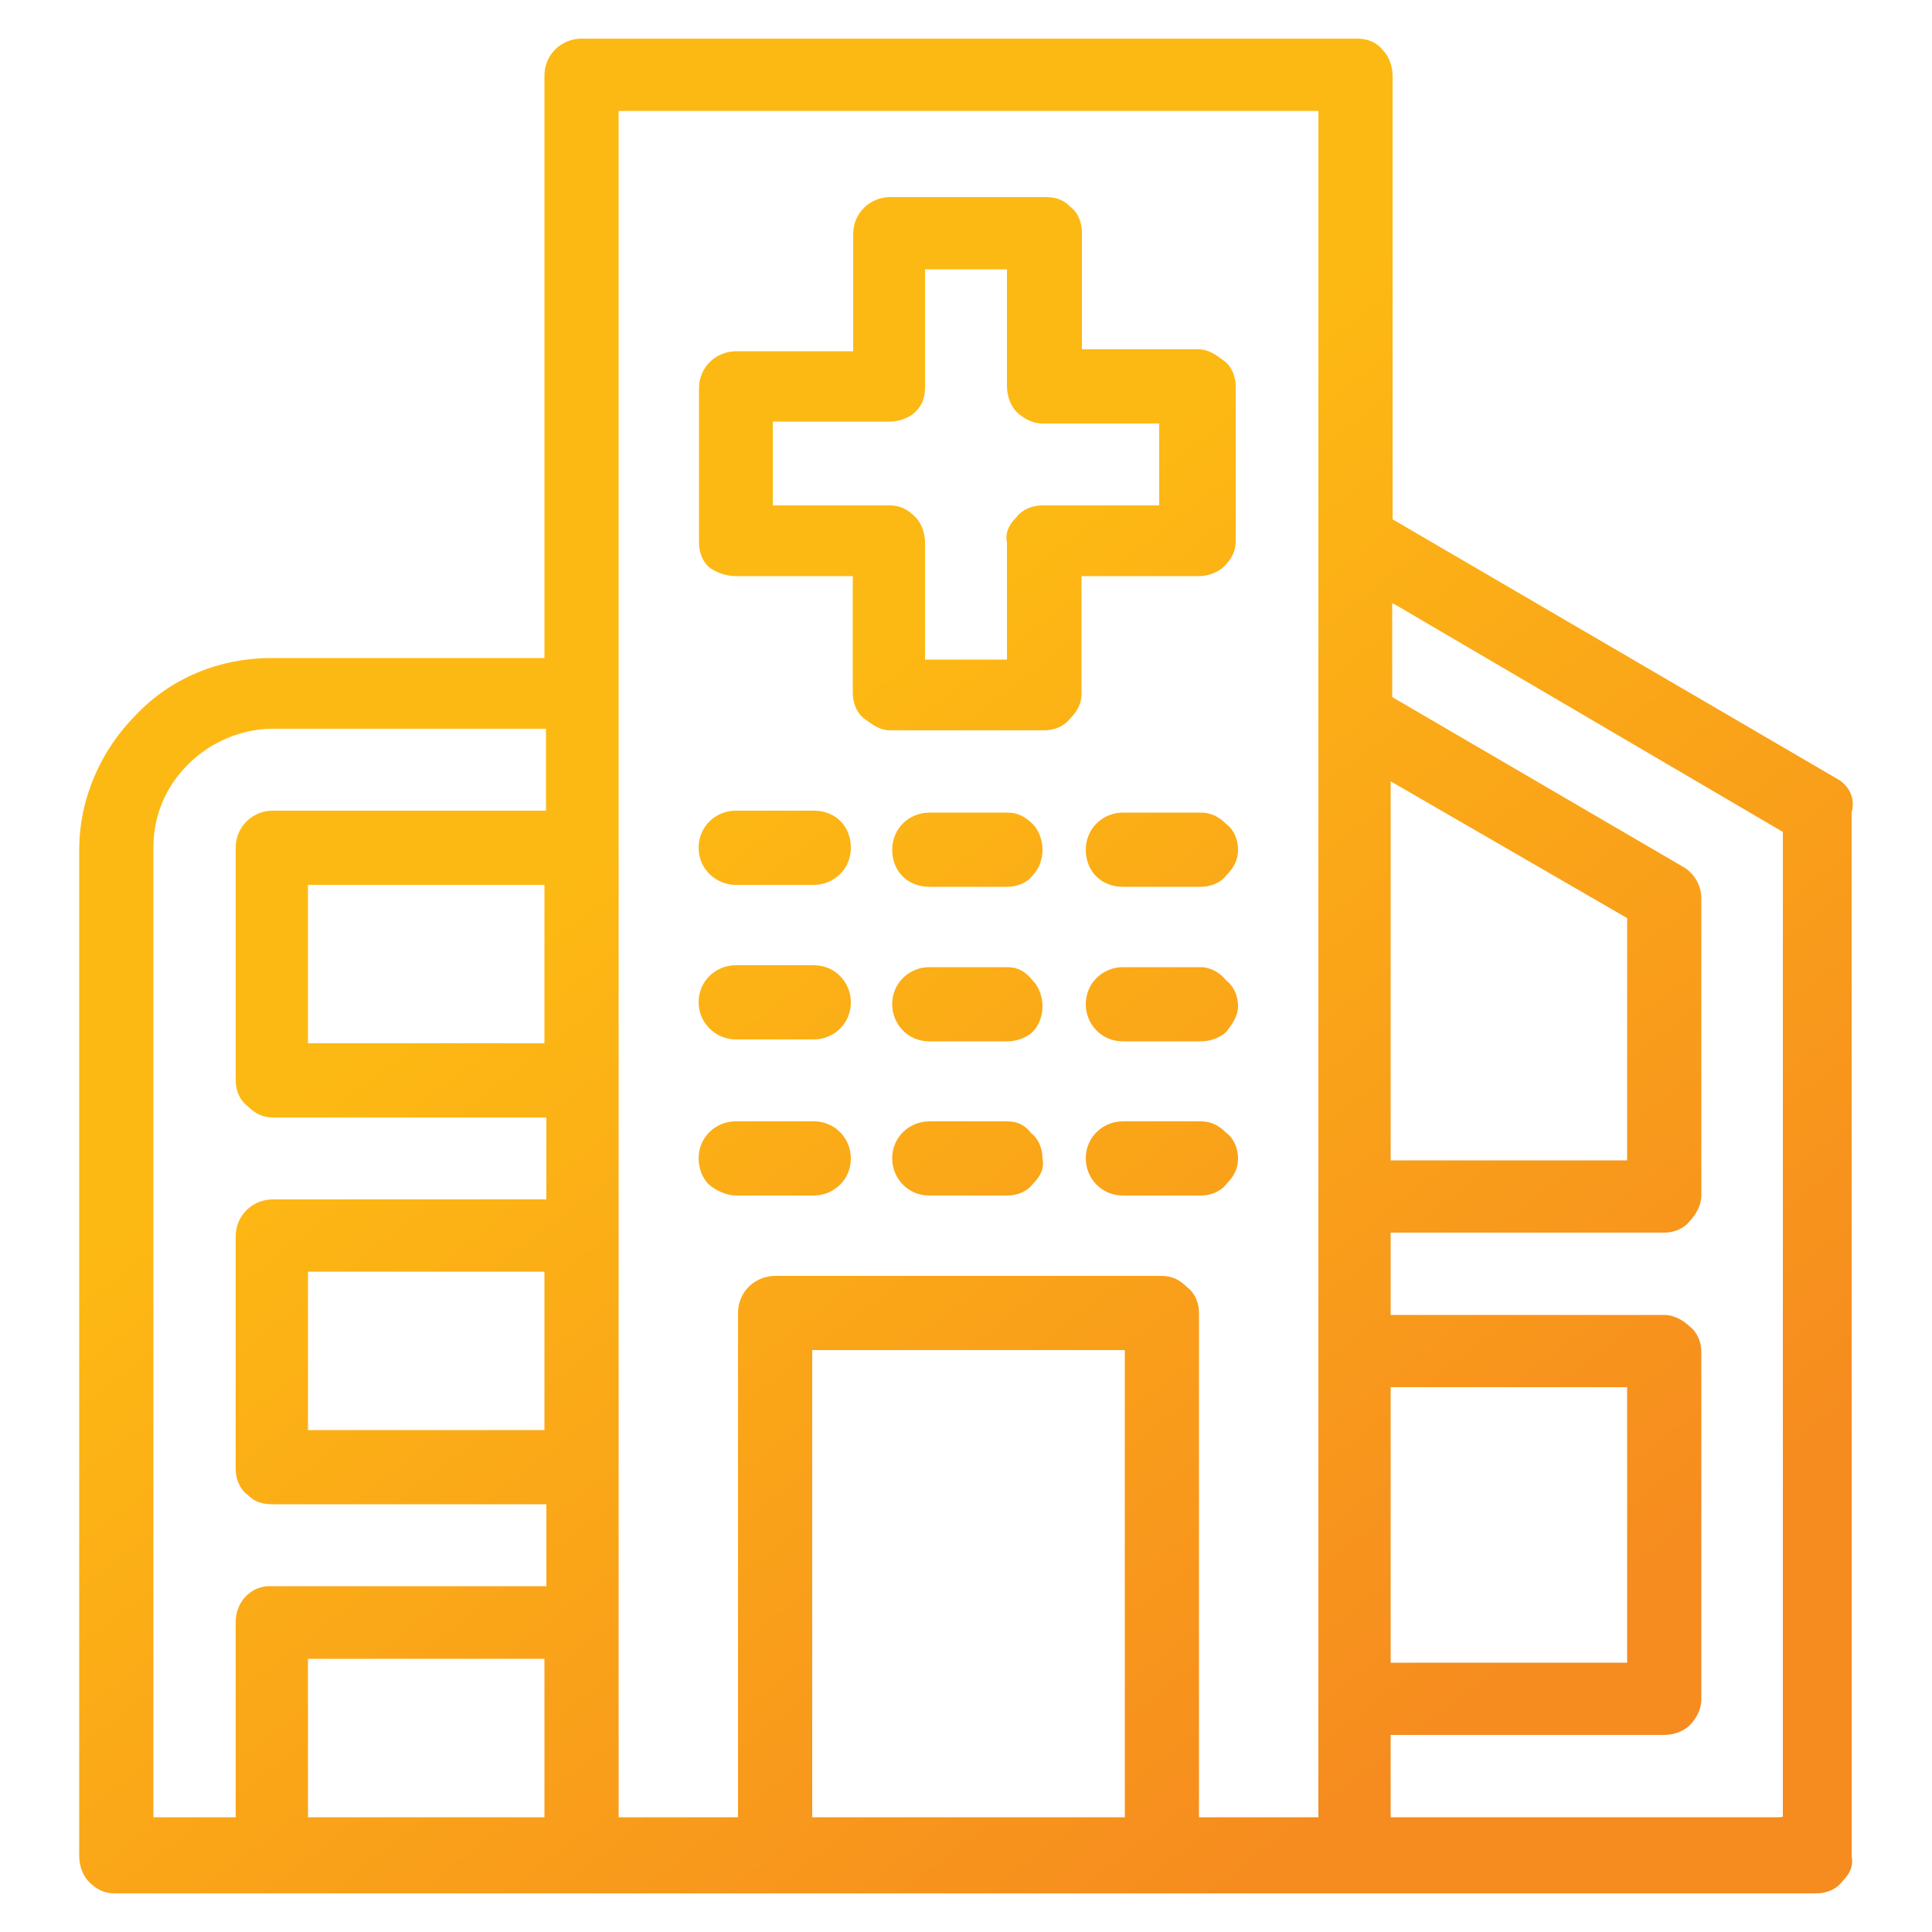 <?xml version="1.0" encoding="utf-8"?>
<!-- Generator: Adobe Illustrator 26.5.2, SVG Export Plug-In . SVG Version: 6.00 Build 0)  -->
<svg version="1.1" id="Layer_1" xmlns="http://www.w3.org/2000/svg" xmlns:xlink="http://www.w3.org/1999/xlink" x="0px" y="0px"
	 viewBox="0 0 500 500" style="enable-background:new 0 0 500 500;" xml:space="preserve">
<style type="text/css">
	.st0{fill:url(#SVGID_1_);}
	.st1{fill:url(#SVGID_00000163791088043863352290000016228864211517763000_);}
	.st2{fill:url(#SVGID_00000144315706692281243380000015525694061337313456_);}
	.st3{fill:url(#SVGID_00000099655123765167019590000007567425475123467690_);}
	.st4{fill:url(#SVGID_00000064326277481280262840000006847907887065193358_);}
	.st5{fill:url(#SVGID_00000050656075210437758390000001337592872991175836_);}
	.st6{fill:url(#SVGID_00000170976839983592965920000010207279950670614718_);}
	.st7{fill:url(#SVGID_00000013177937900681485260000005933807143488236676_);}
	.st8{fill:url(#SVGID_00000078012777715089219060000002732345262966445977_);}
	.st9{fill:url(#SVGID_00000093140802991914634660000006287539458005677464_);}
	.st10{fill:url(#SVGID_00000013190241438152209120000000449786912612093852_);}
</style>
<g>
	
		<linearGradient id="SVGID_1_" gradientUnits="userSpaceOnUse" x1="163.065" y1="287.394" x2="358.452" y2="34.737" gradientTransform="matrix(1 0 0 -1 0 502)">
		<stop  offset="0" style="stop-color:#FDB913"/>
		<stop  offset="1" style="stop-color:#F68B1F"/>
	</linearGradient>
	<path class="st0" d="M475.7,201.7L475.7,201.7l-115.3-67.3V19.6c0-2.5-1-5.1-2.5-6.6c-1.5-2-4-3-6.6-3H150.5c-5.1,0-9.6,4-9.6,9.6
		v150.7H70.1c-13.2,0-25.8,5.1-34.9,14.7c-9.1,9.1-14.7,21.7-14.7,34.9v260.5c0,2.5,1,5.1,2.5,6.6c2,2,4,3,6.6,3h440.5
		c2.5,0,5.1-1,6.6-3c2-2,3-4,2.5-6.6V210.3C480.3,206.2,478.2,203.2,475.7,201.7z M61,419.7v50.6H39.7V219.4c0-8.1,3-15.7,9.1-21.7
		c5.6-5.6,13.7-9.1,21.7-9.1h70.8v21.2H70.6c-5.1,0-9.6,4-9.6,9.6v60.2c0,2.5,1,5.1,3,6.6c2,2,4,3,6.6,3h70.8v21.2H70.6
		c-5.1,0-9.6,4-9.6,9.6v60.2c0,2.5,1,5.1,3,6.6c2,2,4,2.5,6.6,2.5h70.8v21.2H70.6C65,410.1,61,414.6,61,419.7z M140.9,470.3H79.7
		v-41h61.2V470.3z M140.9,370.1H79.7v-41h61.2V370.1z M140.9,270H79.7v-41h61.2V270z M210.2,470.3V349.4h80.9v120.9H210.2z
		 M341.2,470.3h-30.9V339.8c0-2.5-1-5.1-3-6.6c-2-2-4-3-6.6-3H200.6c-5.1,0-9.6,4-9.6,9.6v130.5h-30.9V28.7h181.1V470.3z
		 M359.9,202.2l61.2,35.4v62.7h-61.2C359.9,300.3,359.9,202.2,359.9,202.2z M359.9,359h61.2v71.3h-61.2
		C359.9,430.3,359.9,359,359.9,359z M461,470.3H359.9V449h70.8l0,0c2.5,0,5.1-1,6.6-2.5c1.5-1.5,3-4,3-6.6v-90c0-2.5-1-5.1-3-6.6
		c-1.5-1.5-4-3-6.6-3h-70.8V319h70.8c2.5,0,5.1-1,6.6-3c1.5-1.5,3-4,3-6.6v-76.9c0-3.5-2-6.6-4.6-8.1l-75.4-44v-24.3l1,0.5
		l100.1,58.7v254.9H461z"/>
	
		<linearGradient id="SVGID_00000041985621813717085970000005661088239043038904_" gradientUnits="userSpaceOnUse" x1="184.251" y1="303.778" x2="379.639" y2="51.121" gradientTransform="matrix(1 0 0 -1 0 502)">
		<stop  offset="0" style="stop-color:#FDB913"/>
		<stop  offset="1" style="stop-color:#F68B1F"/>
	</linearGradient>
	<path style="fill:url(#SVGID_00000041985621813717085970000005661088239043038904_);" d="M190.4,229h20.2c5.1,0,9.6-4,9.6-9.6
		s-4-9.6-9.6-9.6h-20.2c-5.1,0-9.6,4-9.6,9.6S185.4,229,190.4,229z"/>
	
		<linearGradient id="SVGID_00000014599396105873288580000013381821303528324268_" gradientUnits="userSpaceOnUse" x1="145.258" y1="273.623" x2="340.645" y2="20.967" gradientTransform="matrix(1 0 0 -1 0 502)">
		<stop  offset="0" style="stop-color:#FDB913"/>
		<stop  offset="1" style="stop-color:#F68B1F"/>
	</linearGradient>
	<path style="fill:url(#SVGID_00000014599396105873288580000013381821303528324268_);" d="M190.4,309.4h20.2c5.1,0,9.6-4,9.6-9.6
		c0-5.1-4-9.6-9.6-9.6h-20.2c-5.1,0-9.6,4-9.6,9.6l0,0c0,2.5,1,5.1,2.5,6.6C184.9,307.9,187.9,309.4,190.4,309.4z"/>
	
		<linearGradient id="SVGID_00000129174913153246485810000016306787665718657443_" gradientUnits="userSpaceOnUse" x1="227.114" y1="336.925" x2="422.502" y2="84.269" gradientTransform="matrix(1 0 0 -1 0 502)">
		<stop  offset="0" style="stop-color:#FDB913"/>
		<stop  offset="1" style="stop-color:#F68B1F"/>
	</linearGradient>
	<path style="fill:url(#SVGID_00000129174913153246485810000016306787665718657443_);" d="M310.8,250.3h-20.2c-5.1,0-9.6,4-9.6,9.6
		c0,5.1,4,9.6,9.6,9.6h20.2l0,0c2.5,0,5.1-1,6.6-2.5c1.5-2,3-4,3-6.6l0,0c0-2.5-1-5.1-3-6.6C315.4,251.3,312.8,250.3,310.8,250.3z"
		/>
	
		<linearGradient id="SVGID_00000063600540829457300500000008506870366222560153_" gradientUnits="userSpaceOnUse" x1="207.9" y1="322.066" x2="403.288" y2="69.41" gradientTransform="matrix(1 0 0 -1 0 502)">
		<stop  offset="0" style="stop-color:#FDB913"/>
		<stop  offset="1" style="stop-color:#F68B1F"/>
	</linearGradient>
	<path style="fill:url(#SVGID_00000063600540829457300500000008506870366222560153_);" d="M310.8,290.2L310.8,290.2h-20.2
		c-5.1,0-9.6,4-9.6,9.6c0,5.1,4,9.6,9.6,9.6h20.2c2.5,0,5.1-1,6.6-3c2-2,3-4,3-6.6c0-2.5-1-5.1-3-6.6
		C315.4,291.2,313.3,290.2,310.8,290.2z"/>
	
		<linearGradient id="SVGID_00000137116102226324372060000002292078172529246650_" gradientUnits="userSpaceOnUse" x1="164.863" y1="288.784" x2="360.25" y2="36.128" gradientTransform="matrix(1 0 0 -1 0 502)">
		<stop  offset="0" style="stop-color:#FDB913"/>
		<stop  offset="1" style="stop-color:#F68B1F"/>
	</linearGradient>
	<path style="fill:url(#SVGID_00000137116102226324372060000002292078172529246650_);" d="M190.4,269h20.2c5.1,0,9.6-4,9.6-9.6
		c0-5.1-4-9.6-9.6-9.6h-20.2c-5.1,0-9.6,4-9.6,9.6C180.8,264.9,185.4,269,190.4,269z"/>
	
		<linearGradient id="SVGID_00000019676353005234699430000015077902277407721862_" gradientUnits="userSpaceOnUse" x1="263.354" y1="364.95" x2="458.741" y2="112.294" gradientTransform="matrix(1 0 0 -1 0 502)">
		<stop  offset="0" style="stop-color:#FDB913"/>
		<stop  offset="1" style="stop-color:#F68B1F"/>
	</linearGradient>
	<path style="fill:url(#SVGID_00000019676353005234699430000015077902277407721862_);" d="M190.4,149.1h30.3v30.3c0,2.5,1,5.1,3,6.6
		c2,1.5,4,3,6.6,3h40c2.5,0,5.1-1,6.6-3c2-2,3-4,3-6.6v-30.3h30.3l0,0c2.5,0,5.1-1,6.6-2.5c2-2,3-4,3-6.6v-40c0-2.5-1-5.1-3-6.6
		s-4-3-6.6-3H280V60.1c0-2.5-1-5.1-3-6.6c-2-2-4-2.5-6.6-2.5l0,0h-40c-5.1,0-9.6,4-9.6,9.6v30.3h-30.3c-5.1,0-9.6,4-9.6,9.6v40
		c0,2.5,1,5.1,3,6.6C185.4,148.1,187.9,149.1,190.4,149.1z M200,109.1h30.3l0,0c2.5,0,5.1-1,6.6-2.5c2-2,2.5-4,2.5-6.6V69.7h21.2
		V100c0,2.5,1,5.1,2.5,6.6c1.5,1.5,4,3,6.6,3h30.3v21.2h-30.3c-2.5,0-5.1,1-6.6,3c-2,2-3,4-2.5,6.6v30.3h-21.2v-30.3
		c0-2.5-1-5.1-2.5-6.6c-2-2-4-3-6.6-3H200V109.1z"/>
	
		<linearGradient id="SVGID_00000140714925598586657460000014617975048737582003_" gradientUnits="userSpaceOnUse" x1="215.111" y1="327.643" x2="410.498" y2="74.986" gradientTransform="matrix(1 0 0 -1 0 502)">
		<stop  offset="0" style="stop-color:#FDB913"/>
		<stop  offset="1" style="stop-color:#F68B1F"/>
	</linearGradient>
	<path style="fill:url(#SVGID_00000140714925598586657460000014617975048737582003_);" d="M260.7,210.3h-20.2c-5.1,0-9.6,4-9.6,9.6
		s4,9.6,9.6,9.6h20.2c2.5,0,5.1-1,6.6-3c1.5-1.5,2.5-4,2.5-6.6l0,0c0-2.5-1-5.1-2.5-6.6C265.3,211.3,263.3,210.3,260.7,210.3z"/>
	
		<linearGradient id="SVGID_00000068640880931212851900000001208727869138832268_" gradientUnits="userSpaceOnUse" x1="246.522" y1="351.933" x2="441.909" y2="99.278" gradientTransform="matrix(1 0 0 -1 0 502)">
		<stop  offset="0" style="stop-color:#FDB913"/>
		<stop  offset="1" style="stop-color:#F68B1F"/>
	</linearGradient>
	<path style="fill:url(#SVGID_00000068640880931212851900000001208727869138832268_);" d="M310.8,210.3h-20.2c-5.1,0-9.6,4-9.6,9.6
		s4,9.6,9.6,9.6h20.2c2.5,0,5.1-1,6.6-3c2-2,3-4,3-6.6l0,0c0-2.5-1-5.1-3-6.6C315.4,211.3,313.3,210.3,310.8,210.3z"/>
	
		<linearGradient id="SVGID_00000163053161609520987120000002712595915357840262_" gradientUnits="userSpaceOnUse" x1="176.407" y1="297.712" x2="371.795" y2="45.056" gradientTransform="matrix(1 0 0 -1 0 502)">
		<stop  offset="0" style="stop-color:#FDB913"/>
		<stop  offset="1" style="stop-color:#F68B1F"/>
	</linearGradient>
	<path style="fill:url(#SVGID_00000163053161609520987120000002712595915357840262_);" d="M260.7,290.2L260.7,290.2h-20.2
		c-5.1,0-9.6,4-9.6,9.6c0,5.1,4,9.6,9.6,9.6h20.2c2.5,0,5.1-1,6.6-3c2-2,3-4,2.5-6.6l0,0c0-2.5-1-5.1-3-6.6
		C265.3,291.2,263.3,290.2,260.7,290.2z"/>
	
		<linearGradient id="SVGID_00000031198576162665739190000005330673424000442522_" gradientUnits="userSpaceOnUse" x1="195.704" y1="312.634" x2="391.091" y2="59.978" gradientTransform="matrix(1 0 0 -1 0 502)">
		<stop  offset="0" style="stop-color:#FDB913"/>
		<stop  offset="1" style="stop-color:#F68B1F"/>
	</linearGradient>
	<path style="fill:url(#SVGID_00000031198576162665739190000005330673424000442522_);" d="M260.7,250.3h-20.2c-5.1,0-9.6,4-9.6,9.6
		c0,5.1,4,9.6,9.6,9.6h20.2l0,0c2.5,0,5.1-1,6.6-2.5s2.5-4,2.5-6.6l0,0c0-2.5-1-5.1-2.5-6.6C265.3,251.3,263.3,250.3,260.7,250.3z"
		/>
</g>
</svg>
